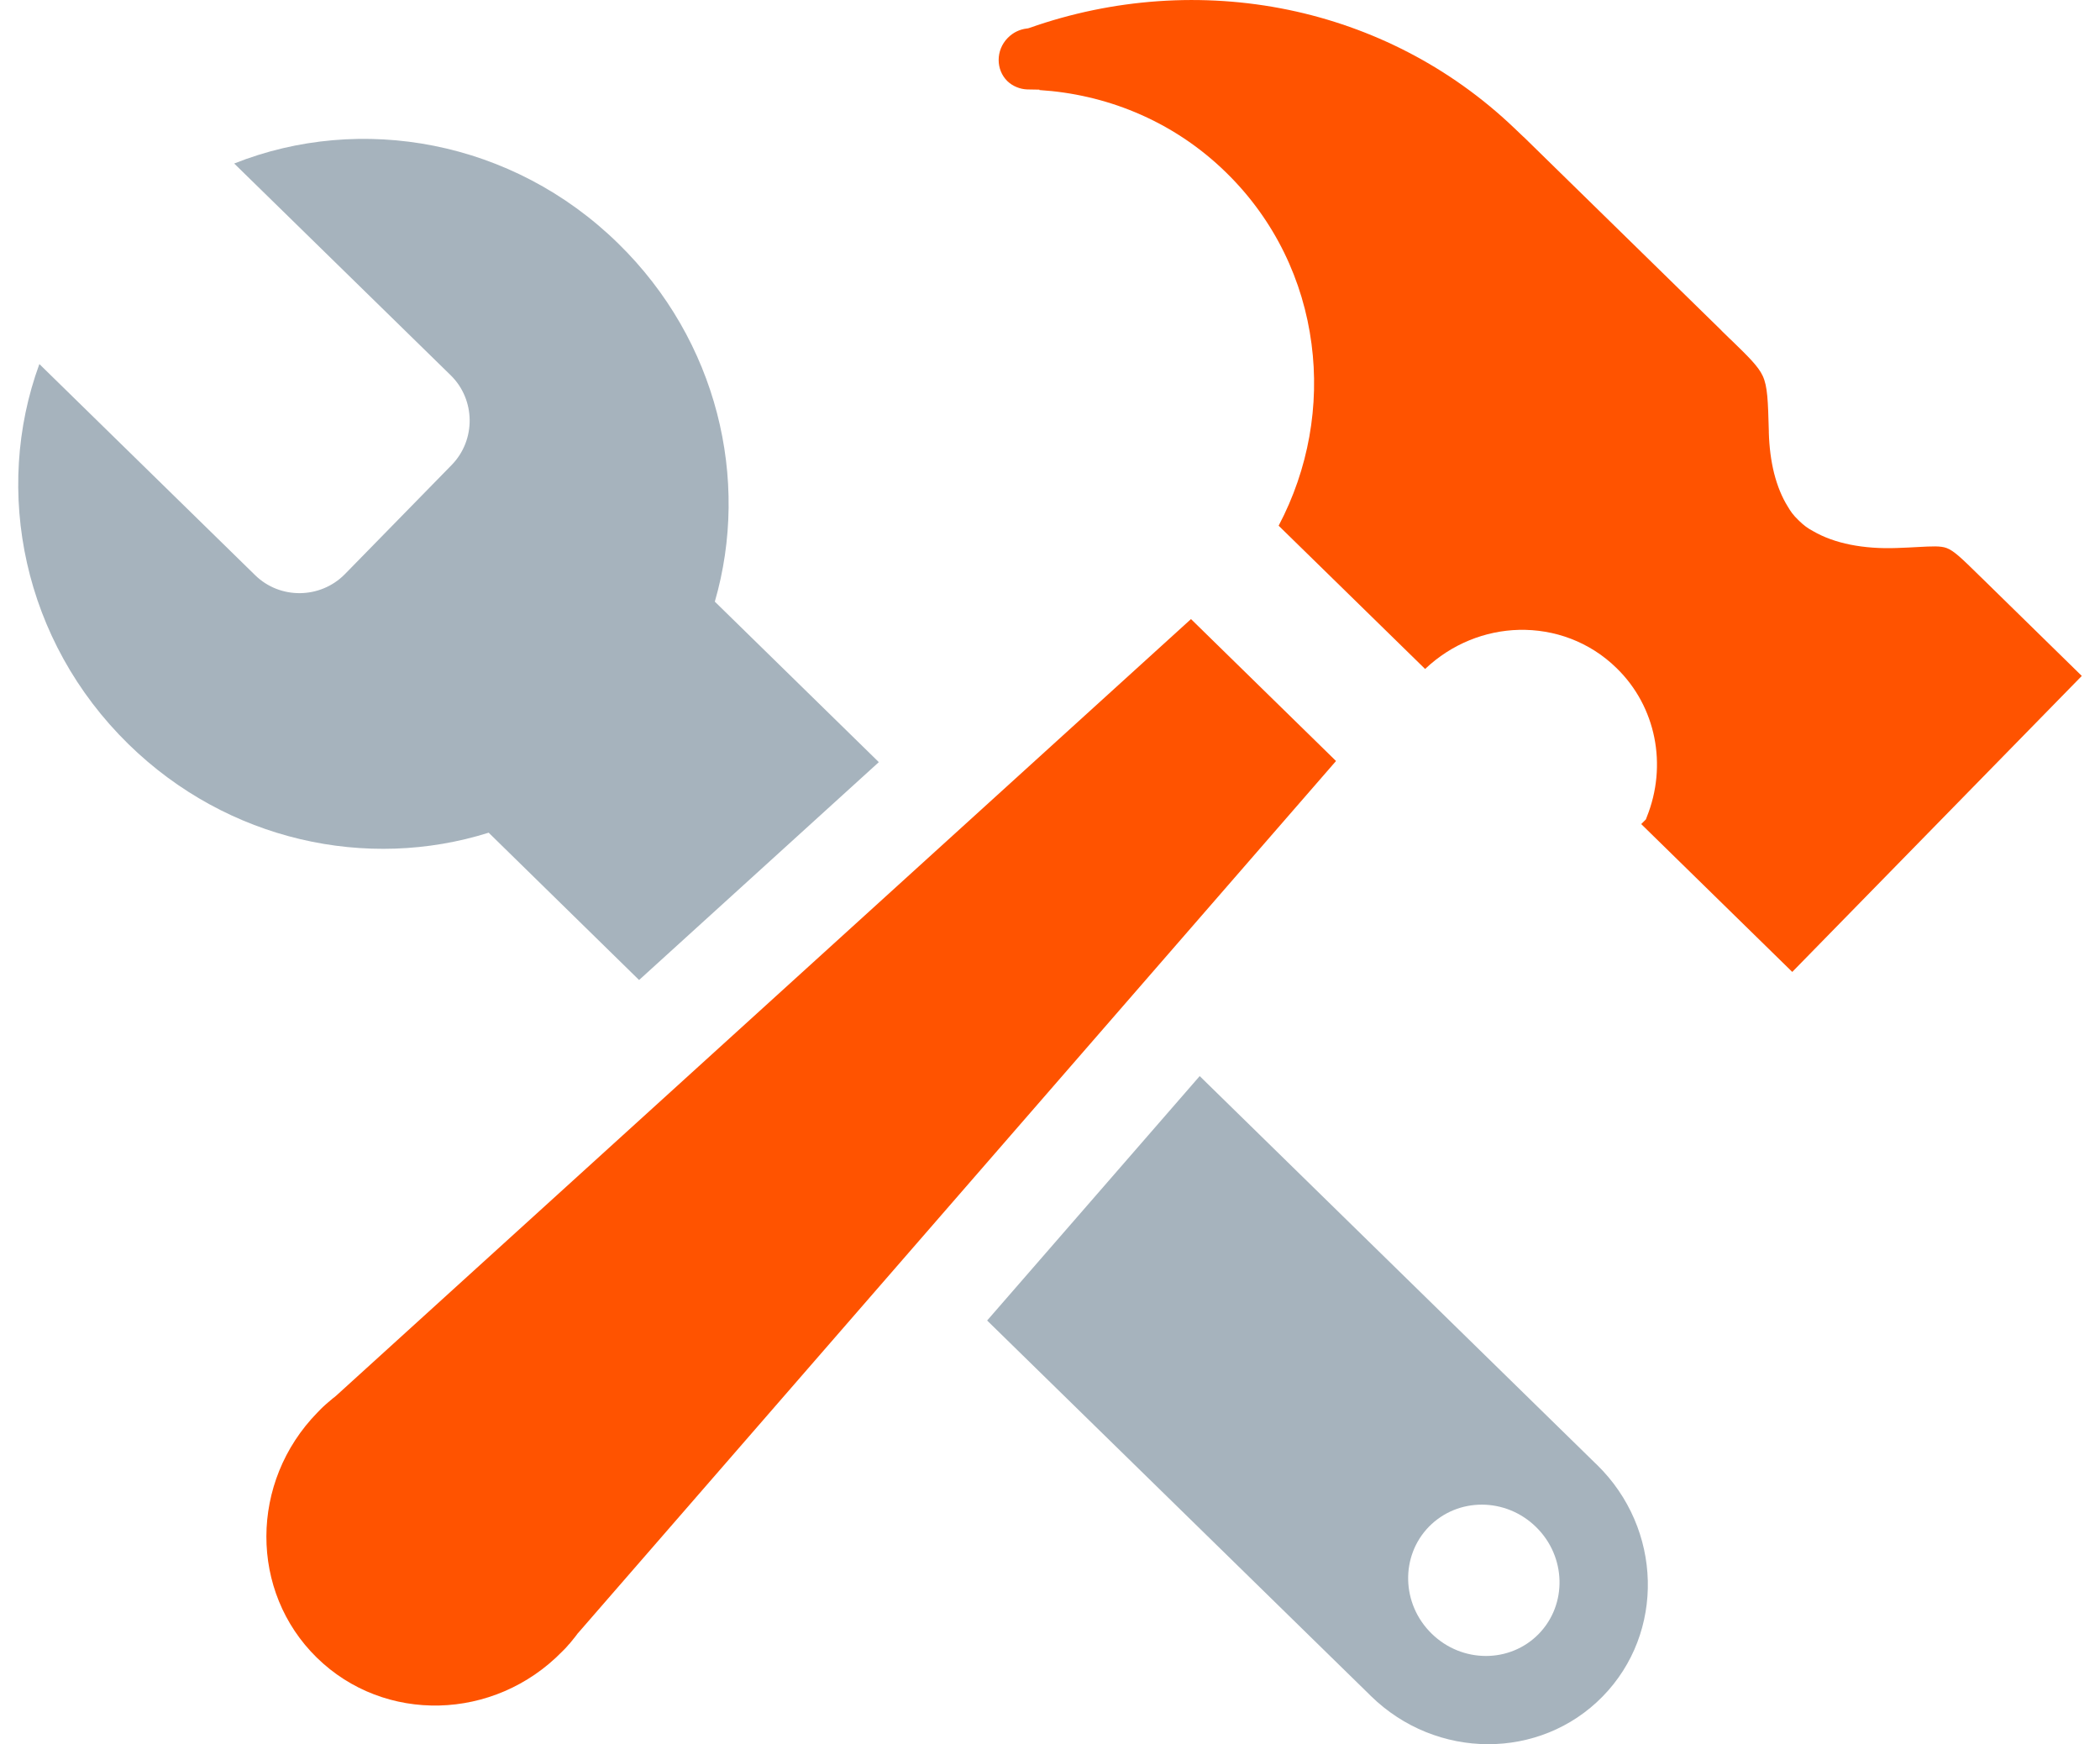 <?xml version="1.0" encoding="UTF-8"?> <!-- Creator: CorelDRAW X7 --> <svg xmlns="http://www.w3.org/2000/svg" xmlns:xlink="http://www.w3.org/1999/xlink" xml:space="preserve" width="59px" height="49px" style="shape-rendering:geometricPrecision; text-rendering:geometricPrecision; image-rendering:optimizeQuality; fill-rule:evenodd; clip-rule:evenodd" viewBox="0 0 19892 16812"> <defs> <style type="text/css"> <![CDATA[ .fil1 {fill:#A6B3BD} .fil0 {fill:#FF5300} ]]> </style> </defs> <g id="Слой_x0020_1">  <path class="fil0" d="M5396 15741l0 0 -3 3 -2 3 -15 20 -2 3 -3 3 -2 3 -2 3 -16 19 0 1 -3 3 -2 2 -2 4 -5 5 -2 3 -3 3 -2 3 -2 3 -2 2 -3 3 -2 3 -12 14 -3 2 -2 3 -3 3 -5 6 -22 25 -3 2 0 1 -2 2c-9,10 -19,20 -29,29 -654,669 -1712,695 -2363,58 -651,-637 -649,-1695 6,-2364 9,-10 19,-20 29,-30l2 -1 0 -1 3 -3 24 -23 6 -5 2 -2 3 -3 19 -17 3 -2 3 -3 0 0 3 -2 2 -3 3 -2 17 -14 3 -3 11 -9 3 -2 3 -3 2 -2 3 -3 3 -2 3 -2 3 -3 3 -2 11 -8 0 -1 3 -2 3 -3 3 -2 8244 -7489 192 188 1014 992 192 188 -7307 8406z"></path> <path class="fil0" d="M9623 839c33,14 69,22 105,23l116 2 0 4c316,20 628,91 923,214 319,133 618,327 879,583 468,458 742,1041 821,1650 78,590 -28,1205 -317,1752l1412 1381c255,-242 580,-369 904,-377 341,-8 682,114 942,369 192,187 313,421 363,668 51,253 27,520 -72,766l-9 24 -18 18 -27 27 1456 1425 2791 -2853 -957 -937 -30 -29c-169,-166 -247,-242 -317,-267 -57,-21 -136,-17 -283,-9 -51,3 -110,6 -197,9 -159,6 -310,-5 -446,-32 -136,-27 -258,-71 -361,-131 -24,-13 -48,-27 -69,-43 -21,-16 -43,-34 -65,-56l-1 -1 -2 -2 0 0 -5 -5 -2 -2c-21,-20 -40,-41 -57,-63 -15,-21 -30,-42 -42,-64l0 0c-57,-91 -101,-200 -132,-321 -30,-120 -47,-253 -51,-393l0 -14c-8,-292 -12,-431 -59,-532 -43,-92 -134,-181 -308,-350l-1 0 -88 -86 0 -1 -1907 -1866 -1 0 -89 -85c-624,-596 -1381,-975 -2177,-1140 -823,-170 -1689,-111 -2497,174l-13 4 -14 2c-34,4 -67,14 -98,29 -31,15 -59,36 -84,61 -59,60 -88,137 -88,213 0,75 28,149 84,204 26,25 56,44 88,57z"></path> <path class="fil1" d="M6715 5799l1581 1547 -2311 2100 -1450 -1420c-1169,368 -2515,83 -3472,-853 -1015,-993 -1307,-2440 -859,-3664l2080 2035c240,235 629,230 865,-10l1030 -1053c234,-240 230,-629 -10,-864l-2087 -2041c1219,-485 2683,-227 3702,771 957,936 1272,2275 931,3452zm4674 4573l3808 3726 21 20c633,618 657,1619 55,2234 -602,615 -1603,613 -2235,-6l-20 -20 -3678 -3598 2049 -2356zm2210 4343c279,-284 740,-283 1032,3 292,285 303,747 26,1031 -278,284 -740,283 -1032,-3 -292,-285 -303,-747 -26,-1031z"></path> </g> </svg> 